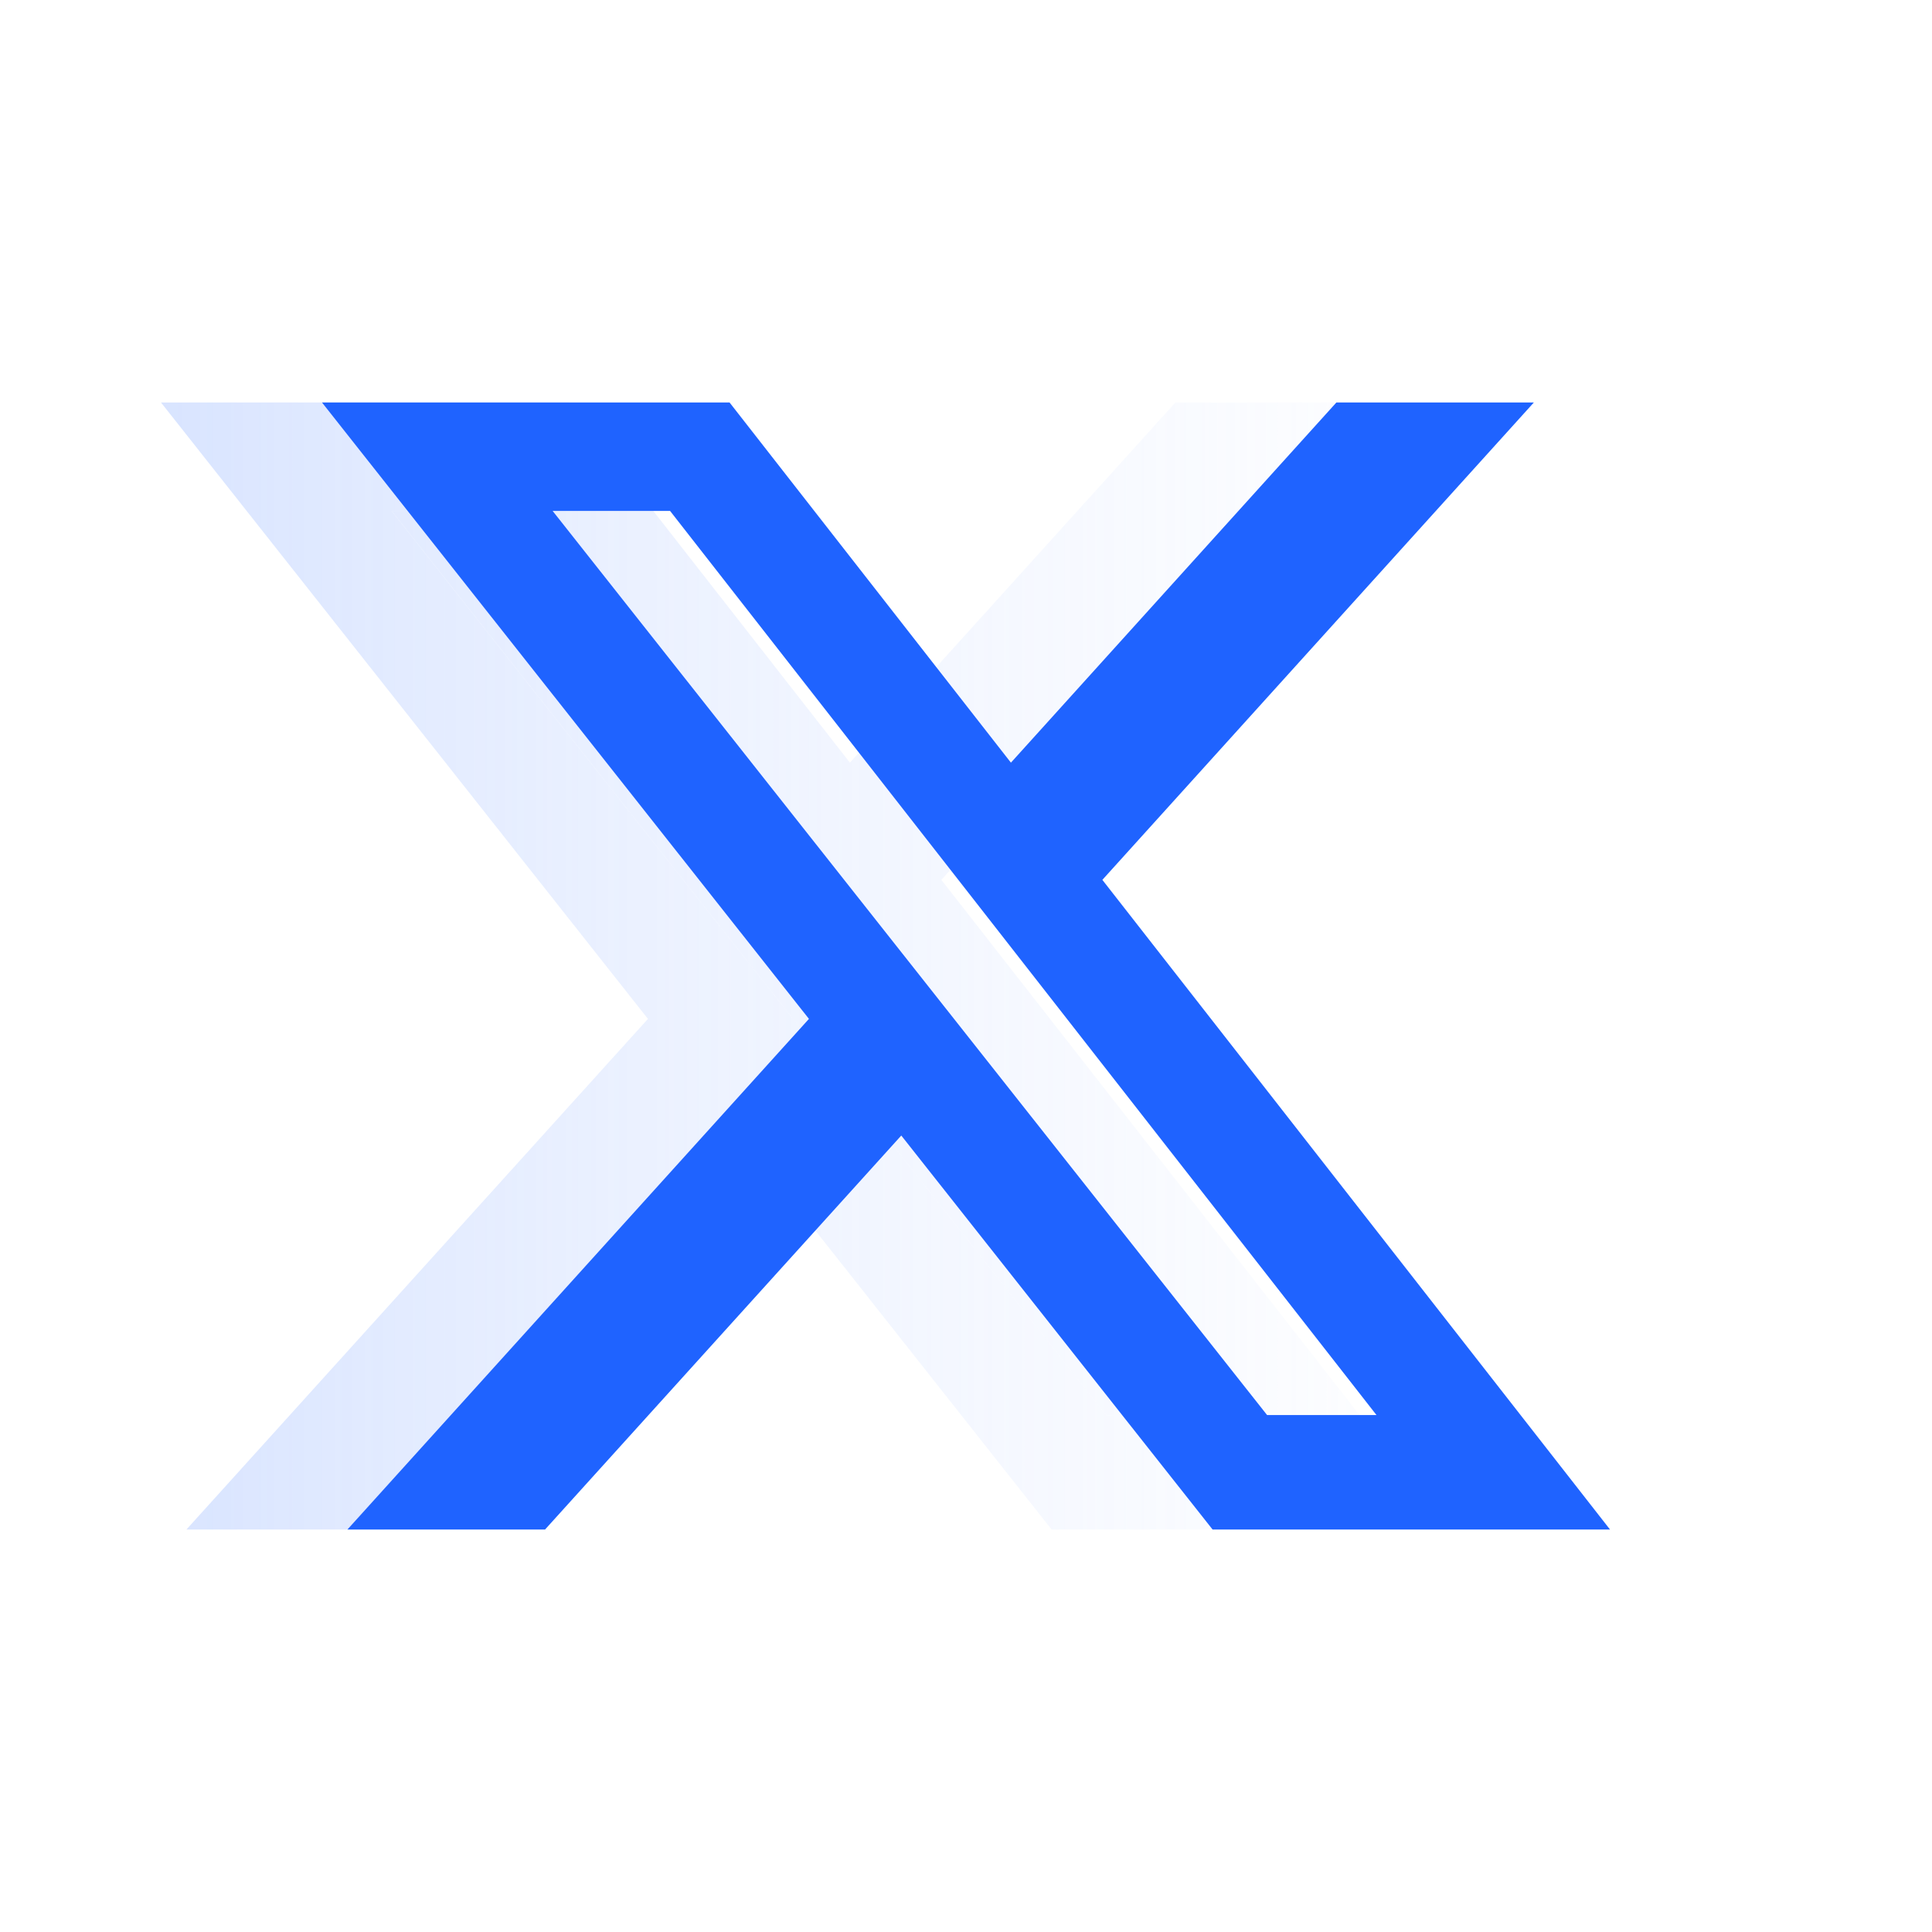 <svg width="24" height="24" viewBox="0 0 24 24" fill="none" xmlns="http://www.w3.org/2000/svg">
  <g opacity="0.4">
    <path d="M14.601 5H17.054L11.694 10.93L18 19H13.063L9.196 14.106L4.771 19H2.316L8.049 12.657L2 5H7.063L10.558 9.474L14.601 5ZM13.74 17.578H15.099L6.324 6.347H4.865L13.74 17.578Z" fill="url(#paint0_linear_1026_1655)"/>
    <path d="M13.74 17.578H15.099L6.324 6.347H4.865L13.74 17.578Z" fill="url(#paint1_linear_1026_1655)"/>
  </g>
  <path d="M16.601 5H19.054L13.694 10.93L20 19H15.063L11.196 14.106L6.771 19H4.316L10.049 12.657L4 5H9.063L12.558 9.474L16.601 5ZM15.74 17.578H17.099L8.324 6.347H6.865L15.74 17.578Z" fill="#1F63FF"/>
  <defs>
    <linearGradient id="paint0_linear_1026_1655" x1="2" y1="12" x2="18" y2="12" gradientUnits="userSpaceOnUse">
      <stop stop-color="#9FBCFF"/>
      <stop offset="1" stop-color="#DFE8FF" stop-opacity="0.17"/>
    </linearGradient>
    <linearGradient id="paint1_linear_1026_1655" x1="2" y1="12" x2="18" y2="12" gradientUnits="userSpaceOnUse">
      <stop stop-color="#9FBCFF"/>
      <stop offset="1" stop-color="#DFE8FF" stop-opacity="0.17"/>
    </linearGradient>
  </defs>
</svg>
